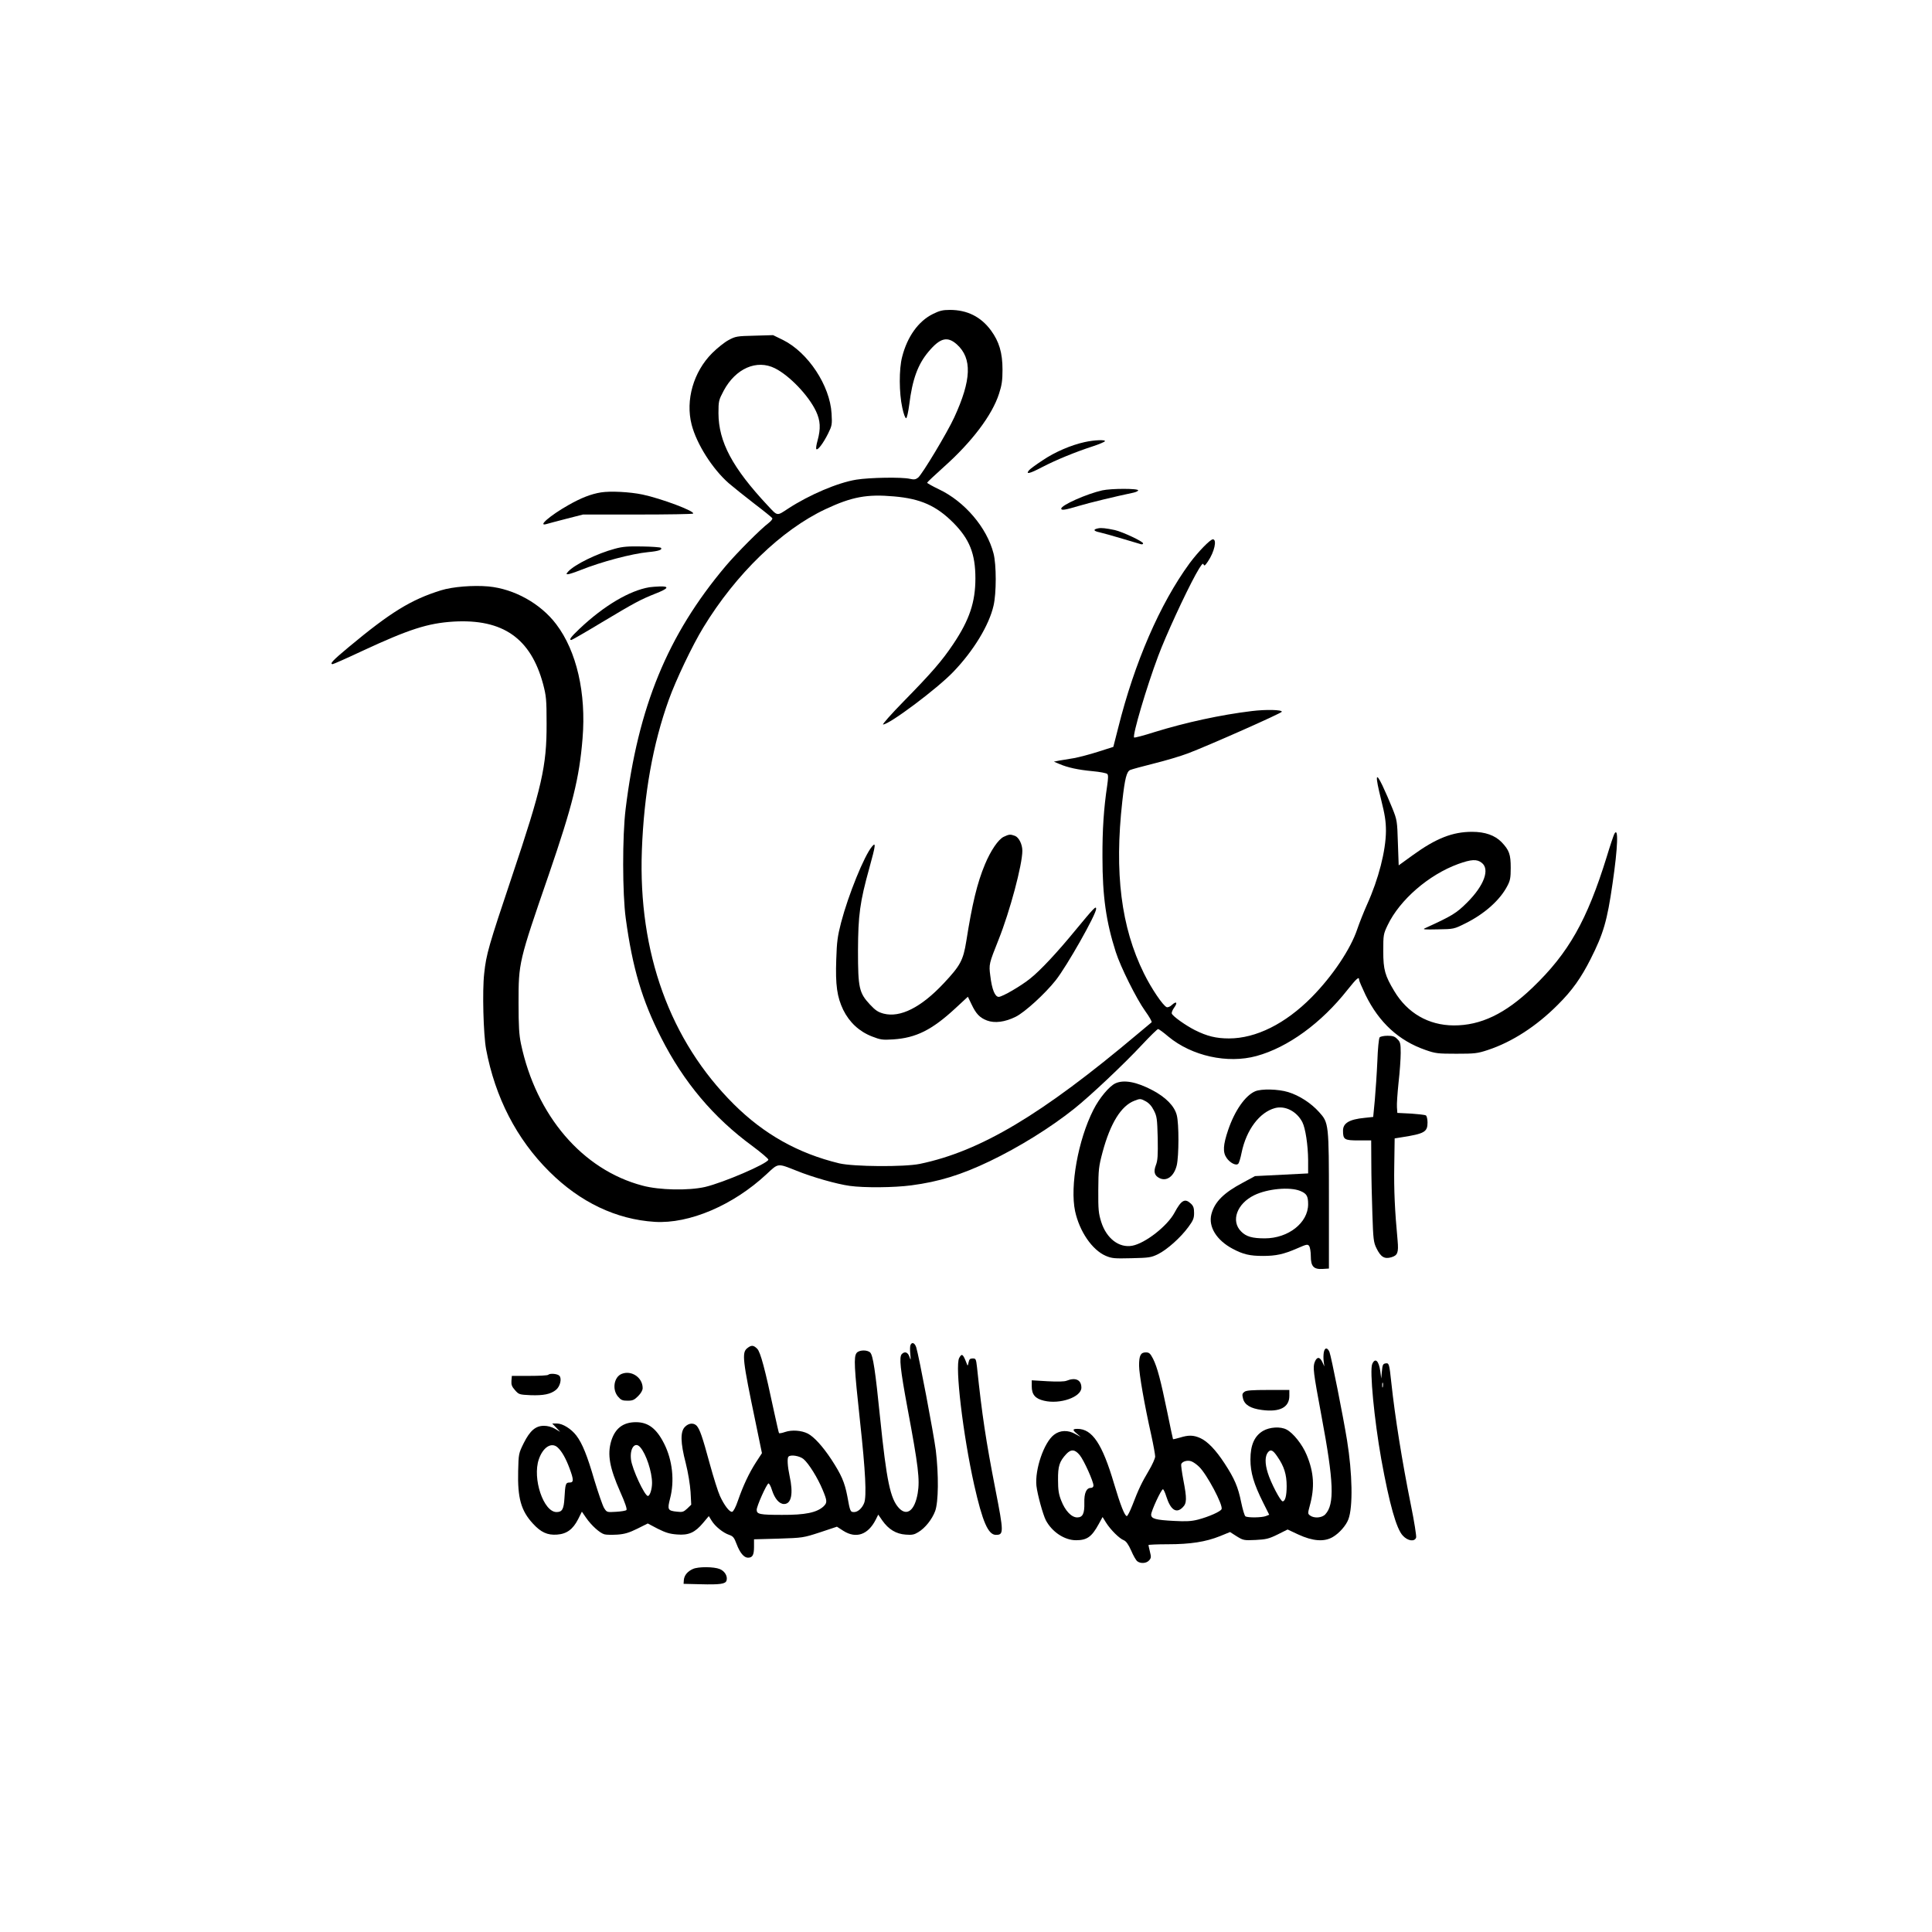 <?xml version="1.0" encoding="UTF-8" standalone="yes"?>
<svg version="1.0" xmlns="http://www.w3.org/2000/svg" width="1080pt" height="1080pt" viewBox="0 0 1440 1440" preserveAspectRatio="xMidYMid meet">
  <g transform="translate(0,1440) scale(0.1,-0.1)" fill="#000000" stroke="none">
    <path d="M6952 12059 c-107 -53 -190 -169 -228 -319 -24 -91 -23 -270 1 -378
10 -49 23 -81 29 -79 6 2 16 48 23 101 23 188 64 300 143 394 87 104 141 118
212 55 115 -104 109 -265 -20 -545 -52 -113 -239 -424 -269 -448 -18 -14 -30
-16 -61 -9 -60 14 -299 10 -399 -6 -138 -22 -351 -113 -509 -216 -85 -56 -77
-57 -150 21 -266 284 -368 477 -369 690 0 91 2 98 39 168 89 166 246 235 382
167 108 -54 250 -202 306 -320 33 -70 36 -130 12 -217 -9 -32 -14 -62 -9 -66
10 -10 51 44 87 116 29 59 31 67 26 150 -12 208 -175 455 -362 548 l-74 36
-138 -4 c-132 -3 -142 -5 -194 -33 -30 -16 -85 -60 -122 -97 -139 -139 -200
-350 -153 -533 37 -144 155 -330 277 -437 35 -30 120 -98 190 -152 70 -53 130
-102 134 -108 4 -6 -9 -22 -27 -36 -62 -47 -240 -226 -321 -322 -433 -514
-652 -1049 -745 -1810 -25 -202 -24 -633 1 -815 50 -369 122 -612 264 -890
168 -331 390 -595 680 -807 67 -50 121 -96 119 -102 -10 -31 -336 -171 -472
-203 -124 -28 -340 -24 -466 10 -448 118 -793 522 -906 1057 -14 67 -18 132
-18 305 0 300 1 306 225 955 177 516 228 719 252 1016 28 337 -44 651 -196
851 -117 155 -314 264 -506 282 -113 10 -267 -2 -353 -29 -223 -69 -377 -164
-689 -424 -118 -98 -144 -126 -118 -126 5 0 105 44 222 99 349 162 487 206
679 218 367 21 575 -124 667 -466 23 -88 26 -113 26 -296 1 -315 -35 -473
-259 -1140 -173 -516 -191 -578 -206 -720 -15 -130 -6 -455 14 -565 68 -360
227 -670 472 -913 229 -228 498 -356 785 -374 258 -16 585 124 833 355 90 84
80 83 224 26 115 -47 301 -100 397 -113 108 -15 330 -13 458 4 206 27 372 78
585 180 219 105 451 249 628 390 121 96 375 336 508 479 60 64 113 116 119
116 5 0 40 -25 76 -56 175 -145 441 -204 657 -145 234 64 483 245 679 494 68
85 86 101 86 74 0 -8 22 -58 48 -113 101 -206 248 -341 447 -410 74 -26 91
-28 230 -28 137 0 157 2 235 28 179 59 362 177 521 337 107 106 174 201 245
342 95 188 123 283 163 562 40 272 45 429 13 369 -5 -10 -31 -86 -56 -169
-147 -475 -284 -718 -553 -976 -203 -195 -387 -283 -588 -282 -188 1 -345 92
-443 256 -69 115 -82 159 -82 297 0 122 1 128 33 195 90 188 306 375 525 455
97 35 140 38 176 9 62 -48 18 -169 -108 -295 -81 -81 -112 -100 -316 -193 -20
-9 -1 -10 96 -8 120 2 121 2 207 45 141 70 256 172 311 277 22 41 26 61 26
137 0 100 -11 131 -68 191 -50 51 -123 77 -220 77 -145 0 -268 -48 -442 -174
l-105 -76 -6 168 c-5 162 -6 170 -41 257 -20 50 -53 126 -74 170 -52 108 -55
76 -10 -105 28 -112 36 -161 36 -234 -1 -147 -55 -358 -140 -546 -26 -58 -59
-142 -74 -186 -49 -147 -184 -349 -340 -507 -196 -198 -415 -307 -616 -307
-96 0 -164 17 -254 62 -69 35 -165 103 -172 123 -3 8 5 27 17 44 28 38 18 52
-16 21 -13 -13 -31 -20 -39 -17 -28 11 -115 140 -170 252 -170 344 -221 749
-161 1283 19 170 32 221 59 233 12 5 91 27 176 48 85 21 200 55 255 76 153 58
697 299 699 310 2 15 -118 18 -224 5 -232 -28 -493 -85 -723 -156 -81 -26
-150 -44 -154 -41 -14 15 93 377 179 606 56 151 202 467 280 609 39 70 54 89
58 76 6 -15 11 -11 33 21 49 72 69 165 37 165 -20 0 -111 -94 -174 -179 -220
-301 -410 -738 -532 -1227 l-36 -141 -113 -36 c-62 -20 -143 -41 -181 -48 -38
-6 -87 -14 -109 -18 l-40 -8 40 -17 c62 -27 141 -44 248 -54 54 -5 103 -14
110 -21 8 -8 7 -32 -1 -88 -25 -166 -36 -327 -35 -533 0 -291 27 -480 99 -705
36 -113 154 -349 219 -440 31 -43 53 -81 48 -85 -4 -3 -51 -42 -103 -86 -716
-603 -1172 -875 -1624 -969 -117 -24 -495 -21 -601 4 -306 74 -561 217 -786
441 -475 473 -713 1129 -685 1892 16 423 82 792 201 1123 52 145 175 404 257
538 242 398 583 728 911 882 196 92 309 113 510 95 198 -17 315 -69 442 -196
121 -122 165 -231 165 -415 0 -176 -44 -309 -164 -488 -84 -126 -165 -219
-370 -428 -93 -95 -162 -173 -154 -173 47 0 405 268 524 393 150 156 266 347
299 492 22 92 22 307 0 390 -49 192 -215 387 -407 478 -48 23 -87 45 -88 49 0
3 56 56 124 117 210 187 361 387 412 546 21 64 26 100 26 180 0 125 -25 209
-86 292 -75 102 -177 153 -306 153 -54 0 -78 -6 -128 -31z"/>
    <path d="M8085 11105 c-101 -22 -223 -74 -314 -136 -49 -32 -94 -65 -101 -74
-28 -33 4 -26 97 23 104 54 245 112 380 156 46 15 85 32 88 37 9 13 -79 10
-150 -6z"/>
    <path d="M8215 10745 c-115 -26 -305 -110 -305 -136 0 -15 30 -10 130 20 80
24 275 71 408 99 19 4 35 12 35 17 3 15 -199 15 -268 0z"/>
    <path d="M4480 10730 c-75 -12 -149 -41 -244 -95 -136 -77 -233 -161 -163
-141 12 4 78 21 147 39 l125 32 407 0 c223 0 410 3 414 7 17 17 -239 113 -377
142 -96 20 -239 27 -309 16z"/>
    <path d="M8185 10462 c-40 -8 -36 -20 12 -30 26 -6 102 -27 168 -47 66 -20
128 -38 138 -41 9 -3 17 0 17 6 0 14 -151 85 -210 99 -66 14 -102 18 -125 13z"/>
    <path d="M4583 10310 c-132 -35 -301 -118 -348 -170 -16 -18 -16 -20 -2 -20 9
0 51 14 94 31 155 62 381 122 505 134 77 7 108 18 94 32 -4 4 -67 9 -139 10
-104 2 -147 -1 -204 -17z"/>
    <path d="M4840 10023 c-148 -25 -338 -137 -520 -309 -66 -63 -82 -84 -61 -84
4 0 107 59 226 131 249 149 289 170 399 214 98 38 109 56 34 54 -29 -1 -64 -4
-78 -6z"/>
    <path d="M7481 8163 c-41 -20 -97 -103 -140 -206 -58 -139 -95 -294 -139 -573
-23 -142 -44 -181 -169 -314 -168 -179 -323 -257 -447 -225 -41 11 -61 24
-102 68 -81 87 -89 124 -89 402 1 263 14 362 85 617 47 170 50 195 19 158 -58
-69 -176 -360 -230 -566 -26 -101 -32 -143 -36 -274 -7 -193 6 -281 52 -377
46 -93 119 -161 214 -198 64 -25 79 -27 158 -22 170 11 289 70 463 231 l94 87
27 -56 c34 -72 61 -100 115 -121 58 -22 135 -12 215 28 68 34 219 172 298 272
83 105 301 490 301 532 0 25 -17 7 -155 -160 -131 -160 -260 -299 -336 -359
-69 -56 -209 -137 -235 -137 -28 0 -51 55 -63 158 -11 85 -10 88 62 269 84
210 177 558 177 662 0 48 -26 100 -55 111 -35 13 -44 12 -84 -7z"/>
    <path d="M10283 6668 c-6 -7 -14 -87 -17 -178 -4 -91 -13 -221 -19 -290 l-12
-125 -65 -7 c-113 -11 -160 -39 -160 -95 0 -67 10 -73 115 -73 l95 0 1 -172
c0 -95 4 -265 8 -378 6 -186 9 -210 30 -253 32 -66 60 -83 111 -68 47 14 55
34 47 124 -21 224 -28 377 -25 557 l3 205 50 8 c173 27 195 40 195 111 0 25
-6 48 -12 52 -7 5 -58 10 -113 14 l-100 5 -3 42 c-2 24 4 106 12 184 9 78 16
177 16 221 0 70 -3 82 -25 103 -19 20 -34 25 -73 25 -28 0 -54 -6 -59 -12z"/>
    <path d="M8315 6326 c-46 -20 -122 -111 -166 -199 -114 -225 -175 -569 -136
-754 33 -152 127 -289 228 -333 47 -20 65 -21 193 -18 130 3 145 5 197 30 68
34 168 123 226 202 36 49 43 65 43 105 0 37 -5 52 -23 69 -45 43 -72 28 -123
-67 -53 -99 -218 -228 -315 -246 -98 -18 -192 54 -231 177 -20 64 -23 92 -22
238 1 152 3 174 32 283 58 215 138 345 238 383 41 16 45 16 81 -3 26 -14 46
-35 63 -69 23 -45 25 -61 29 -207 2 -130 0 -166 -14 -202 -18 -48 -11 -76 25
-95 55 -29 111 12 131 95 16 71 17 308 0 373 -17 68 -82 134 -183 187 -116 61
-210 79 -273 51z"/>
    <path d="M9355 6266 c-74 -32 -152 -144 -201 -288 -38 -112 -41 -166 -12 -208
25 -37 71 -61 87 -44 6 5 17 42 25 82 35 171 134 302 249 333 76 20 162 -24
204 -105 23 -45 42 -170 43 -282 l0 -100 -198 -10 -198 -10 -87 -47 c-146 -77
-214 -145 -238 -237 -24 -93 38 -194 159 -258 77 -41 127 -53 225 -53 97 0
154 12 257 57 69 30 76 32 88 17 6 -9 12 -43 12 -75 0 -77 21 -100 88 -96 l47
3 0 500 c0 580 -1 586 -73 666 -60 67 -148 124 -230 149 -74 23 -201 26 -247
6z m335 -742 c49 -20 60 -38 60 -100 0 -138 -148 -254 -323 -254 -93 0 -139
13 -176 51 -79 78 -32 208 98 271 99 48 263 63 341 32z"/>
    <path d="M6786 4374 c-4 -9 -4 -40 -1 -68 4 -47 4 -49 -7 -18 -11 33 -34 42
-56 20 -22 -22 -12 -112 42 -404 81 -433 93 -532 76 -634 -22 -128 -80 -174
-140 -110 -64 69 -92 201 -140 670 -36 356 -53 467 -74 489 -22 22 -85 20
-102 -4 -21 -29 -18 -102 26 -508 41 -374 50 -560 31 -609 -15 -39 -47 -68
-75 -68 -28 0 -30 3 -51 120 -20 103 -44 158 -119 273 -65 98 -128 167 -175
192 -48 24 -119 29 -169 12 -23 -8 -44 -12 -46 -8 -2 3 -18 74 -36 156 -69
326 -102 447 -126 472 -28 28 -44 29 -75 4 -41 -33 -34 -89 62 -549 l48 -233
-45 -69 c-52 -81 -95 -173 -134 -285 -16 -48 -34 -81 -43 -83 -19 -4 -59 48
-91 118 -14 30 -48 138 -76 240 -55 203 -74 256 -97 283 -23 24 -60 21 -88 -8
-35 -35 -34 -117 6 -270 18 -71 32 -159 36 -215 l5 -95 -30 -29 c-27 -25 -36
-28 -77 -23 -68 7 -72 15 -51 97 35 133 18 287 -44 410 -57 113 -119 160 -210
160 -96 0 -156 -46 -185 -142 -29 -100 -12 -197 68 -378 36 -80 52 -128 46
-135 -5 -5 -40 -11 -78 -13 -68 -4 -68 -4 -89 29 -11 19 -43 112 -72 207 -53
183 -90 274 -134 332 -38 50 -102 90 -144 90 l-36 0 30 -31 29 -31 -39 23
c-24 14 -55 22 -82 22 -62 0 -104 -36 -151 -130 -37 -75 -38 -79 -41 -207 -5
-201 21 -296 111 -393 59 -64 107 -86 178 -81 73 5 119 39 158 115 l28 56 31
-45 c39 -57 104 -116 138 -124 14 -4 57 -4 96 -2 54 4 87 14 148 44 l78 39 74
-39 c60 -30 90 -39 145 -43 86 -7 133 14 194 87 l42 50 21 -34 c26 -43 86 -91
131 -106 29 -10 37 -20 55 -68 25 -66 55 -102 85 -102 34 0 45 20 45 81 l0 56
183 5 c180 6 183 6 309 47 l126 42 48 -31 c95 -60 184 -29 241 83 l19 38 31
-45 c46 -65 102 -99 173 -104 48 -4 65 0 94 18 52 31 103 96 126 157 25 68 27
269 5 453 -16 124 -126 705 -146 768 -11 34 -33 42 -43 16z m-2629 -763 c31
-29 60 -80 88 -155 32 -86 32 -106 0 -106 -29 0 -32 -10 -38 -117 -5 -82 -17
-103 -59 -103 -97 0 -181 250 -132 393 31 91 95 131 141 88z m615 2 c44 -50
88 -184 88 -266 0 -46 -16 -97 -31 -97 -24 0 -118 201 -126 272 -10 84 30 136
69 91z m1217 -88 c39 -33 106 -141 142 -228 35 -84 36 -97 7 -125 -50 -46
-137 -64 -309 -63 -167 0 -189 5 -189 38 0 27 71 186 87 196 5 3 18 -19 27
-50 21 -64 54 -103 90 -103 55 0 70 79 41 210 -15 70 -19 133 -8 143 16 17 83
6 112 -18z"/>
    <path d="M9867 4321 c-3 -16 -4 -46 -1 -67 l5 -39 -15 33 c-19 40 -40 41 -56
2 -16 -39 -12 -74 49 -401 93 -495 99 -661 29 -736 -25 -27 -83 -31 -113 -9
-18 13 -18 16 -3 72 38 137 32 249 -23 380 -32 78 -101 164 -150 189 -45 24
-125 19 -175 -10 -64 -38 -94 -105 -94 -213 0 -98 25 -182 95 -322 l45 -90
-25 -10 c-31 -12 -135 -13 -152 -2 -7 4 -21 52 -32 105 -23 114 -50 177 -124
290 -66 101 -126 163 -180 188 -51 23 -88 24 -152 4 -27 -8 -50 -13 -52 -12
-1 2 -21 93 -43 203 -49 237 -74 333 -106 397 -21 40 -29 47 -54 47 -38 0 -50
-23 -50 -98 0 -63 40 -292 91 -519 16 -73 29 -145 29 -159 0 -14 -22 -63 -49
-108 -51 -86 -74 -133 -122 -258 -17 -43 -35 -78 -40 -78 -16 0 -47 79 -96
243 -87 295 -162 407 -272 407 -38 0 -39 -8 -3 -37 l27 -23 -39 21 c-55 32
-115 30 -160 -5 -75 -57 -144 -260 -131 -381 8 -67 48 -212 70 -256 46 -87
139 -149 225 -149 82 0 117 25 169 120 l29 53 26 -42 c34 -54 100 -119 132
-131 17 -7 34 -30 55 -77 16 -38 37 -74 46 -80 25 -19 68 -16 88 7 15 17 16
25 6 64 -6 25 -11 47 -11 50 0 3 65 6 144 6 169 0 283 18 388 60 l76 31 50
-32 c49 -30 54 -31 141 -27 78 4 99 9 164 41 l74 37 79 -37 c108 -50 194 -57
258 -19 48 28 99 86 116 132 35 91 30 342 -10 589 -29 179 -118 626 -131 658
-15 35 -35 35 -42 -2z m-1819 -767 c31 -38 102 -196 102 -226 0 -11 -8 -18
-20 -18 -33 0 -50 -40 -48 -111 2 -80 -12 -109 -53 -109 -43 0 -90 50 -119
125 -19 47 -24 80 -24 155 -1 102 10 137 62 193 35 37 64 35 100 -9z m1473
-11 c50 -72 69 -133 69 -219 0 -73 -11 -114 -30 -114 -16 0 -89 140 -111 213
-22 70 -21 125 2 153 20 24 37 16 70 -33z m-583 -76 c57 -55 179 -284 167
-315 -7 -18 -95 -57 -175 -78 -51 -13 -90 -15 -181 -10 -135 7 -169 16 -169
47 0 26 75 189 88 189 4 0 16 -24 25 -54 32 -101 75 -129 122 -81 31 30 32 64
5 204 -11 58 -18 111 -16 118 8 21 48 32 76 21 14 -5 40 -23 58 -41z"/>
    <path d="M7149 4278 c-32 -61 28 -569 112 -946 62 -274 104 -372 162 -372 59
0 59 18 -4 340 -70 359 -99 550 -137 910 -7 61 -9 65 -32 65 -20 0 -26 -6 -31
-30 -5 -26 -7 -28 -13 -10 -28 74 -37 81 -57 43z"/>
    <path d="M10228 4234 c-21 -45 15 -416 67 -709 61 -336 113 -521 161 -571 37
-40 88 -47 99 -14 3 11 -14 120 -39 242 -66 328 -118 653 -146 913 -15 141
-17 147 -43 143 -19 -3 -23 -11 -27 -58 l-5 -55 -7 54 c-11 79 -38 104 -60 55z
m79 -171 c-3 -10 -5 -4 -5 12 0 17 2 24 5 18 2 -7 2 -21 0 -30z"/>
    <path d="M4634 4160 c-58 -23 -73 -116 -28 -169 22 -26 33 -31 71 -31 38 0 50
5 79 34 22 22 34 44 34 60 0 79 -84 135 -156 106z"/>
    <path d="M4086 4153 c-4 -5 -67 -8 -139 -8 l-132 0 -3 -37 c-2 -29 3 -43 27
-70 28 -32 32 -33 117 -37 94 -3 147 7 187 39 31 24 46 83 27 105 -13 16 -71
21 -84 8z"/>
    <path d="M7950 4109 c-16 -7 -69 -8 -142 -4 l-118 7 0 -45 c0 -61 26 -92 91
-107 119 -29 279 27 279 97 0 58 -43 79 -110 52z"/>
    <path d="M9275 4026 c-16 -12 -18 -19 -10 -51 12 -46 56 -73 140 -84 133 -18
205 19 205 105 l0 44 -158 0 c-119 0 -163 -3 -177 -14z"/>
    <path d="M5165 2706 c-41 -18 -65 -48 -68 -82 l-2 -29 125 -3 c147 -4 187 2
195 27 10 32 -13 71 -50 86 -43 18 -160 19 -200 1z"/>
  </g>
</svg>